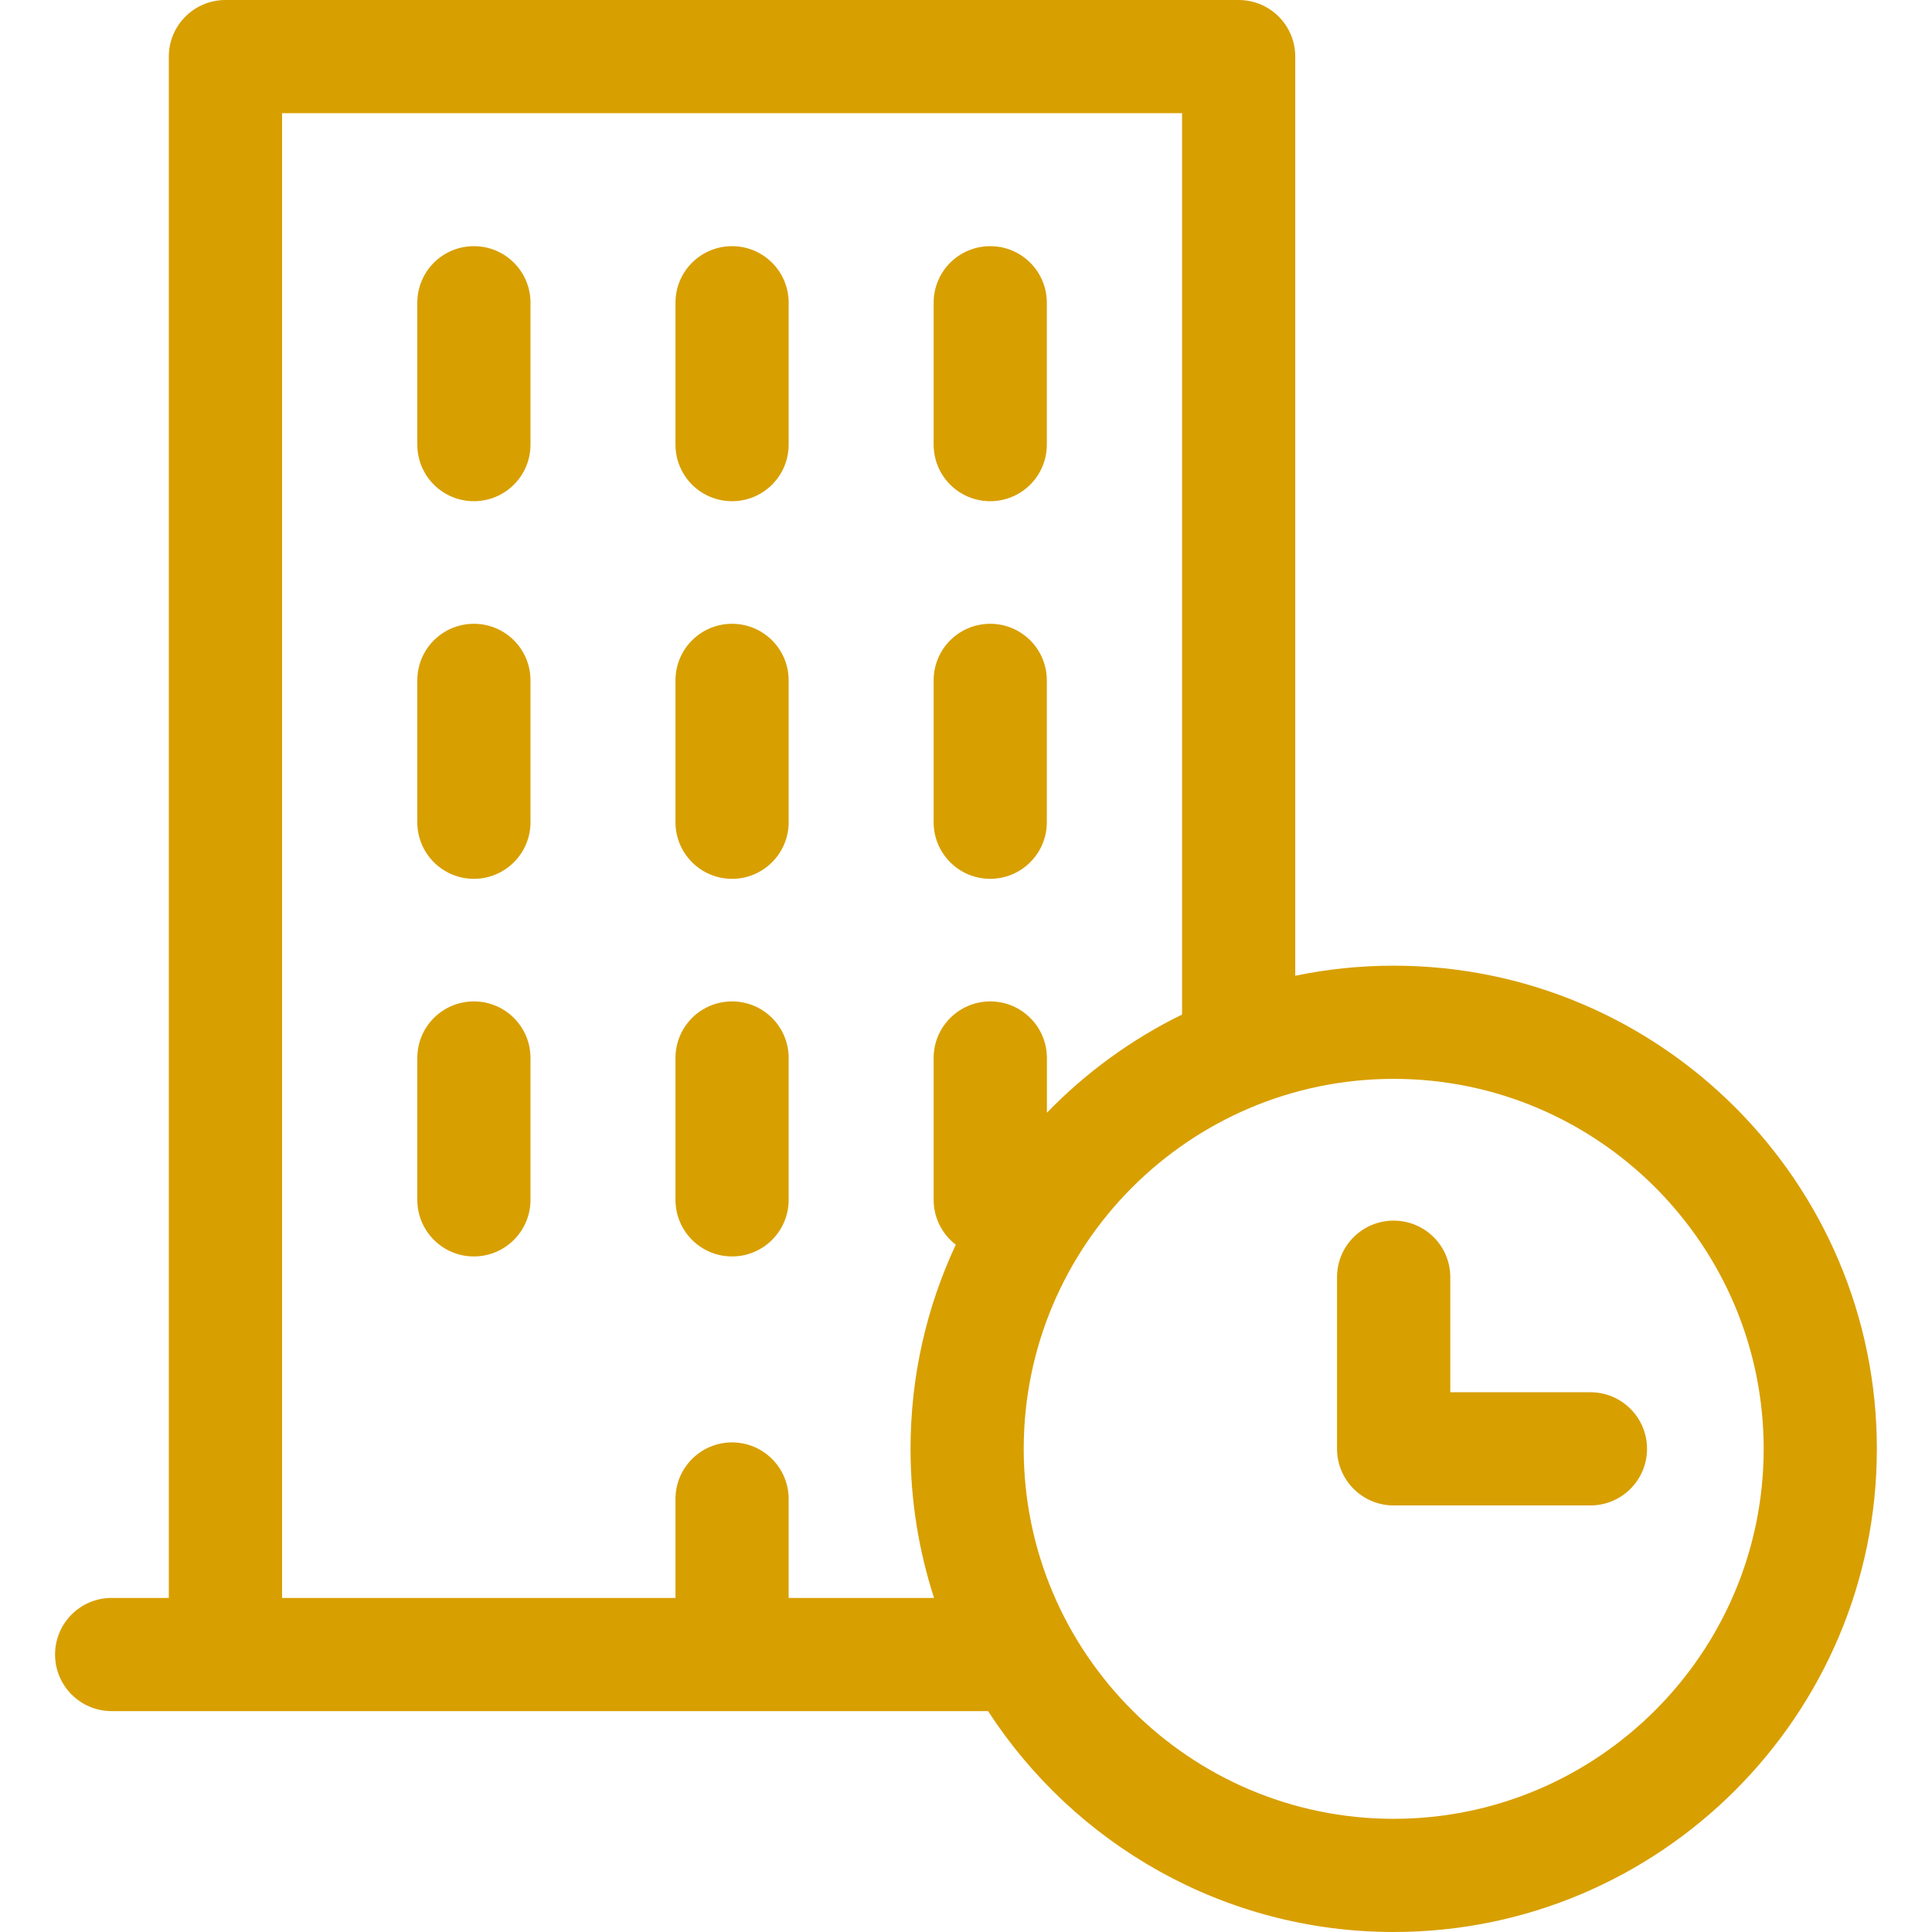 <?xml version="1.0" encoding="UTF-8"?> <svg xmlns="http://www.w3.org/2000/svg" width="24" height="24" viewBox="0 0 24 24" fill="none"><g clip-path="url(#clip0_2025_4267)"><path d="M5.887 3.058C5.498 3.058 5.184 3.372 5.184 3.761V5.523C5.184 5.912 5.498 6.226 5.887 6.226C6.275 6.226 6.59 5.912 6.59 5.523V3.761C6.59 3.372 6.275 3.058 5.887 3.058Z" fill="#D89F00"></path><path d="M9.094 3.058C8.705 3.058 8.391 3.372 8.391 3.761V5.523C8.391 5.912 8.705 6.226 9.094 6.226C9.482 6.226 9.797 5.912 9.797 5.523V3.761C9.797 3.372 9.482 3.058 9.094 3.058Z" fill="#D89F00"></path><path d="M12.301 6.226C12.689 6.226 13.004 5.912 13.004 5.523V3.761C13.004 3.372 12.689 3.058 12.301 3.058C11.912 3.058 11.598 3.372 11.598 3.761V5.523C11.598 5.912 11.912 6.226 12.301 6.226Z" fill="#D89F00"></path><path d="M5.887 7.749C5.498 7.749 5.184 8.063 5.184 8.452V10.214C5.184 10.602 5.498 10.917 5.887 10.917C6.275 10.917 6.59 10.602 6.59 10.214V8.452C6.59 8.063 6.275 7.749 5.887 7.749Z" fill="#D89F00"></path><path d="M9.094 7.749C8.705 7.749 8.391 8.063 8.391 8.452V10.214C8.391 10.602 8.705 10.917 9.094 10.917C9.482 10.917 9.797 10.602 9.797 10.214V8.452C9.797 8.063 9.482 7.749 9.094 7.749Z" fill="#D89F00"></path><path d="M12.301 10.917C12.689 10.917 13.004 10.602 13.004 10.214V8.452C13.004 8.063 12.689 7.749 12.301 7.749C11.912 7.749 11.598 8.063 11.598 8.452V10.214C11.598 10.602 11.912 10.917 12.301 10.917Z" fill="#D89F00"></path><path d="M5.887 12.44C5.498 12.44 5.184 12.754 5.184 13.143V14.905C5.184 15.293 5.498 15.608 5.887 15.608C6.275 15.608 6.59 15.293 6.59 14.905V13.143C6.59 12.754 6.275 12.44 5.887 12.44Z" fill="#D89F00"></path><path d="M9.094 12.44C8.705 12.44 8.391 12.754 8.391 13.143V14.905C8.391 15.293 8.705 15.608 9.094 15.608C9.482 15.608 9.797 15.293 9.797 14.905V13.143C9.797 12.754 9.482 12.44 9.094 12.44Z" fill="#D89F00"></path><path d="M17.313 11.996C16.894 11.996 16.485 12.039 16.09 12.121V0.703C16.09 0.315 15.776 0 15.387 0H2.801C2.412 0 2.097 0.315 2.097 0.703V19.85H1.387C0.998 19.85 0.684 20.165 0.684 20.553C0.684 20.941 0.998 21.256 1.387 21.256H12.274C13.345 22.906 15.203 24 17.313 24C20.622 24 23.315 21.308 23.315 17.998C23.315 14.688 20.622 11.996 17.313 11.996ZM9.797 19.85V18.621C9.797 18.233 9.482 17.918 9.094 17.918C8.706 17.918 8.391 18.233 8.391 18.621V19.85H3.504V1.406H14.684V12.603C14.055 12.911 13.487 13.325 13.005 13.823V13.143C13.005 12.755 12.69 12.44 12.302 12.44C11.913 12.44 11.598 12.755 11.598 13.143V14.905C11.598 15.132 11.707 15.334 11.873 15.462C11.513 16.233 11.311 17.092 11.311 17.998C11.311 18.644 11.414 19.266 11.603 19.85H9.797V19.85ZM17.313 22.594C14.779 22.594 12.717 20.532 12.717 17.998C12.717 15.464 14.779 13.402 17.313 13.402C19.847 13.402 21.909 15.464 21.909 17.998C21.909 20.532 19.847 22.594 17.313 22.594Z" fill="#D89F00"></path><path d="M19.757 17.295H18.016V15.866C18.016 15.477 17.701 15.163 17.312 15.163C16.924 15.163 16.609 15.477 16.609 15.866V17.998C16.609 18.386 16.924 18.701 17.312 18.701H19.757C20.145 18.701 20.46 18.386 20.46 17.998C20.46 17.61 20.145 17.295 19.757 17.295Z" fill="#D89F00"></path></g><defs><clipPath id="clip0_2025_4267"><rect width="24" height="24" fill="white"></rect></clipPath></defs></svg> 